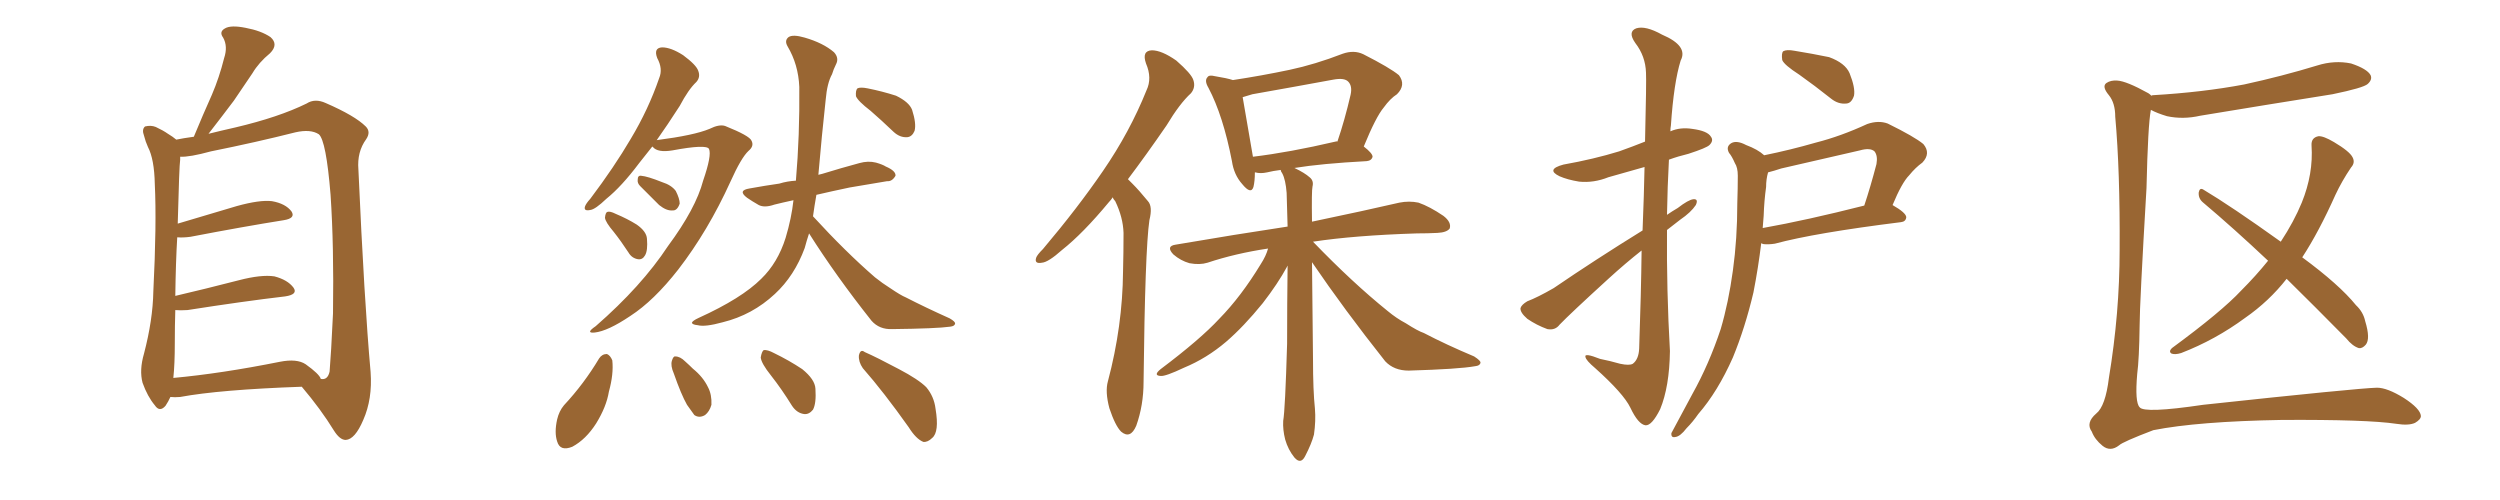 <svg xmlns="http://www.w3.org/2000/svg" xmlns:xlink="http://www.w3.org/1999/xlink" width="750" height="150"><path fill="#996633" padding="10" d="M51.12 119.09L51.12 119.09Q50.54 120.41 49.66 121.73L49.66 121.73Q47.90 123.78 46.44 121.58L46.44 121.58Q44.24 118.95 42.77 114.84L42.77 114.84Q41.75 111.04 43.21 106.05L43.21 106.05Q45.85 95.95 46.00 87.45L46.00 87.45Q47.02 67.09 46.44 55.22L46.44 55.22Q46.29 47.75 44.38 44.09L44.38 44.09Q43.65 42.48 43.21 40.72L43.21 40.72Q42.48 38.82 43.51 37.94L43.51 37.94Q45.26 37.50 46.73 38.09L46.73 38.09Q48.93 39.11 50.39 40.14L50.39 40.14Q51.86 41.02 52.88 41.89L52.88 41.89Q54.93 41.46 58.15 41.02L58.15 41.02Q60.94 34.28 63.57 28.42L63.57 28.42Q65.77 23.29 67.24 17.43L67.24 17.43Q68.41 13.92 66.94 11.28L66.94 11.28Q65.63 9.52 67.53 8.50L67.53 8.50Q69.29 7.47 73.68 8.35L73.68 8.35Q78.37 9.23 81.15 11.13L81.15 11.13Q83.64 13.33 81.01 15.97L81.01 15.97Q77.64 18.75 75.73 21.97L75.73 21.97Q72.95 26.07 70.17 30.18L70.17 30.18Q67.09 34.28 62.55 40.14L62.55 40.14Q66.06 39.26 70.61 38.23L70.61 38.23Q83.64 35.16 91.99 31.05L91.99 31.05Q94.48 29.44 97.71 30.91L97.71 30.91Q106.49 34.72 109.72 37.94L109.72 37.94Q111.33 39.55 109.86 41.75L109.86 41.75Q107.08 45.56 107.52 50.83L107.52 50.83Q109.28 90.38 111.18 111.62L111.18 111.62Q111.77 119.68 108.98 125.98L108.98 125.98Q106.49 131.84 103.71 131.98L103.71 131.98Q101.95 131.98 100.20 129.20L100.20 129.20Q96.24 122.75 90.53 116.02L90.53 116.02Q65.92 116.89 54.05 119.09L54.05 119.09Q52.44 119.24 51.12 119.09ZM91.70 109.28L91.70 109.28L91.70 109.28Q95.80 112.21 96.24 113.67L96.24 113.67Q98.29 114.11 98.88 111.47L98.88 111.47Q99.32 106.35 99.90 94.04L99.90 94.04Q100.20 73.83 99.17 58.45L99.17 58.45Q97.85 42.19 95.65 40.28L95.65 40.28Q93.16 38.67 88.62 39.70L88.62 39.70Q77.05 42.63 63.28 45.41L63.28 45.41Q56.84 47.17 54.05 47.02L54.05 47.02Q54.05 47.31 54.05 47.90L54.05 47.90Q53.76 49.80 53.32 67.09L53.32 67.09Q61.67 64.60 71.04 61.82L71.04 61.82Q77.93 59.91 81.59 60.35L81.59 60.35Q85.69 61.08 87.45 63.43L87.45 63.43Q88.77 65.48 85.11 66.06L85.11 66.06Q73.10 67.97 57.13 71.04L57.13 71.04Q54.93 71.34 53.17 71.19L53.17 71.19Q52.73 78.52 52.59 88.77L52.59 88.77Q61.38 86.72 71.63 84.08L71.63 84.08Q78.37 82.32 82.32 82.91L82.32 82.91Q86.28 83.94 88.04 86.28L88.04 86.28Q89.50 88.33 85.55 88.92L85.55 88.92Q73.10 90.38 56.25 93.02L56.25 93.02Q54.05 93.16 52.59 93.02L52.59 93.02Q52.44 97.71 52.44 102.98L52.44 102.98Q52.44 109.28 52.00 113.38L52.00 113.38Q66.36 112.06 83.94 108.54L83.94 108.54Q89.06 107.52 91.70 109.28ZM195.70 43.95L195.70 43.95Q193.65 46.58 191.75 48.93L191.75 48.93Q186.47 55.96 181.93 59.62L181.93 59.62Q178.56 62.84 177.10 62.99L177.10 62.99Q175.05 63.43 175.49 61.96L175.49 61.96Q175.78 61.08 177.10 59.62L177.10 59.62Q184.28 50.10 189.26 41.60L189.26 41.60Q194.53 32.81 197.75 23.44L197.75 23.44Q198.93 20.65 197.17 17.43L197.17 17.43Q196.00 14.36 198.63 14.21L198.63 14.21Q201.27 14.21 204.93 16.55L204.93 16.55Q208.89 19.48 209.47 21.24L209.47 21.24Q210.21 23.14 208.89 24.61L208.89 24.61Q206.54 26.81 203.91 31.79L203.91 31.79Q200.24 37.50 197.02 42.04L197.02 42.04Q208.30 40.58 212.84 38.67L212.84 38.67Q215.77 37.21 217.53 37.79L217.53 37.79Q224.85 40.72 225.44 42.19L225.44 42.19Q226.32 43.80 224.56 45.26L224.56 45.26Q222.36 47.31 219.14 54.49L219.14 54.49Q212.40 69.29 203.47 80.86L203.47 80.86Q196.14 90.23 189.11 94.78L189.11 94.78Q182.37 99.32 178.42 99.76L178.42 99.76Q175.49 100.05 178.71 97.85L178.71 97.85Q192.48 85.84 200.39 73.83L200.39 73.83Q208.74 62.55 210.94 54.20L210.94 54.20Q213.57 46.58 212.70 44.68L212.70 44.68Q211.96 43.21 201.71 45.12L201.71 45.12Q197.31 45.85 195.85 44.09L195.85 44.09Q195.70 43.95 195.70 43.95ZM192.04 55.81L192.04 55.81Q191.16 54.93 191.31 53.91L191.31 53.91Q191.31 52.59 192.33 52.73L192.33 52.73Q194.24 52.88 198.63 54.64L198.63 54.64Q201.42 55.52 202.73 57.28L202.73 57.28Q203.91 59.62 203.91 61.08L203.91 61.08Q203.17 63.28 201.71 63.13L201.71 63.13Q199.95 63.28 197.75 61.52L197.75 61.52Q194.82 58.59 192.04 55.81ZM184.13 69.58L184.13 69.58Q181.64 66.65 181.49 65.33L181.49 65.33Q181.64 63.72 182.23 63.57L182.23 63.57Q182.96 63.28 184.72 64.16L184.72 64.16Q188.23 65.63 191.02 67.38L191.02 67.38Q193.95 69.43 194.09 71.63L194.09 71.63Q194.38 75.15 193.51 76.61L193.51 76.61Q192.77 77.93 191.46 77.78L191.46 77.78Q189.55 77.49 188.53 75.73L188.53 75.73Q186.33 72.36 184.13 69.58ZM261.18 33.25L261.18 33.25Q257.37 30.32 256.79 28.86L256.79 28.86Q256.64 27.10 257.23 26.51L257.23 26.51Q258.11 26.07 260.30 26.51L260.30 26.51Q264.70 27.39 268.80 28.71L268.80 28.71Q272.75 30.62 273.63 32.96L273.63 32.96Q274.95 37.06 274.37 39.26L274.37 39.26Q273.63 41.02 272.17 41.16L272.17 41.16Q269.97 41.31 268.07 39.55L268.07 39.55Q264.40 36.04 261.18 33.25ZM242.72 70.02L242.72 70.02Q241.99 72.22 241.41 74.41L241.41 74.41Q238.33 82.76 232.47 88.18L232.47 88.18Q225.73 94.48 216.80 96.68L216.80 96.68Q211.52 98.14 209.33 97.56L209.33 97.56Q207.71 97.41 207.57 96.83L207.57 96.83Q207.71 96.24 209.62 95.36L209.62 95.36Q222.51 89.50 228.37 83.64L228.37 83.64Q233.35 78.81 235.69 71.34L235.69 71.34Q237.45 65.48 238.04 60.06L238.04 60.06Q234.67 60.79 232.32 61.38L232.32 61.38Q229.39 62.40 227.64 61.52L227.64 61.52Q225.59 60.35 224.12 59.33L224.12 59.33Q221.19 57.13 224.85 56.54L224.85 56.54Q229.69 55.66 233.79 55.08L233.79 55.08Q236.13 54.35 238.77 54.20L238.77 54.20Q239.94 40.58 239.79 26.07L239.79 26.07Q239.50 19.34 236.28 13.92L236.28 13.92Q235.25 12.16 236.57 11.13L236.57 11.13Q237.89 10.25 241.41 11.28L241.41 11.28Q246.97 12.89 250.20 15.67L250.20 15.67Q251.81 17.43 250.78 19.34L250.78 19.34Q250.05 20.80 249.61 22.27L249.61 22.27Q248.14 24.90 247.71 29.88L247.71 29.88Q246.53 40.58 245.51 52.44L245.51 52.44Q246.09 52.29 246.68 52.15L246.68 52.15Q252.39 50.39 257.81 48.93L257.81 48.93Q260.45 48.19 262.79 48.78L262.79 48.78Q264.84 49.37 265.72 49.95L265.72 49.95Q268.80 51.27 268.65 52.73L268.65 52.73Q267.63 54.49 266.16 54.35L266.16 54.35Q261.18 55.22 254.88 56.25L254.88 56.25Q249.32 57.42 244.92 58.45L244.92 58.45Q244.34 61.67 243.90 64.89L243.90 64.89Q253.71 75.59 262.50 83.20L262.50 83.20Q264.70 84.96 267.04 86.43L267.04 86.43Q270.26 88.62 271.73 89.21L271.73 89.21Q277.73 92.29 284.91 95.51L284.91 95.51Q286.67 96.53 286.52 97.12L286.52 97.12Q286.38 97.85 285.06 98.00L285.06 98.00Q280.96 98.58 267.63 98.73L267.63 98.73Q263.82 98.88 261.47 96.24L261.47 96.24Q250.78 82.76 242.72 70.02ZM179.74 107.52L179.74 107.52Q180.62 106.20 182.08 106.20L182.08 106.20Q183.11 106.64 183.69 108.11L183.69 108.11Q184.13 112.21 182.67 117.48L182.67 117.48Q181.93 122.02 178.86 127.00L178.86 127.00Q175.78 131.84 171.68 134.03L171.68 134.03Q168.02 135.50 167.14 132.42L167.14 132.42Q166.26 129.79 167.14 125.83L167.14 125.83Q167.72 123.34 169.19 121.58L169.19 121.58Q175.20 115.14 179.74 107.52ZM202.15 112.06L202.15 112.06Q201.12 109.72 201.56 108.25L201.56 108.25Q202.00 106.79 202.59 106.93L202.59 106.93Q204.05 106.93 205.52 108.40L205.52 108.40Q206.84 109.57 207.86 110.60L207.86 110.60Q210.94 113.09 212.40 116.16L212.40 116.16Q213.57 118.36 213.43 121.44L213.43 121.44Q212.84 123.49 211.52 124.51L211.52 124.51Q209.77 125.54 208.30 124.51L208.30 124.51Q207.42 123.34 206.10 121.44L206.10 121.44Q204.35 118.36 202.15 112.06ZM231.30 112.65L231.30 112.65Q228.37 108.98 228.22 107.23L228.22 107.23Q228.52 105.47 229.10 105.03L229.10 105.03Q230.27 104.88 232.18 105.91L232.18 105.91Q236.72 108.11 240.67 110.74L240.67 110.74Q244.48 113.82 244.63 116.60L244.63 116.60Q244.92 121.00 243.90 122.90L243.90 122.90Q242.72 124.37 241.26 124.22L241.26 124.22Q239.06 123.93 237.60 121.73L237.60 121.73Q234.52 116.75 231.30 112.65ZM258.84 110.45L258.84 110.45L258.84 110.45Q257.52 108.54 257.67 106.64L257.67 106.64Q258.11 104.59 259.42 105.62L259.42 105.62Q263.09 107.23 269.68 110.74L269.68 110.74Q275.54 113.82 277.88 116.16L277.88 116.16Q280.22 118.95 280.66 122.61L280.66 122.61Q281.84 129.64 279.64 131.40L279.64 131.40Q278.32 132.71 277.00 132.57L277.00 132.57Q274.80 131.69 272.61 128.17L272.61 128.17Q265.14 117.63 258.84 110.45ZM333.84 59.18L333.84 59.18Q333.25 60.06 332.67 60.64L332.67 60.64Q324.90 70.02 318.60 75L318.60 75Q314.50 78.66 312.60 78.81L312.60 78.81Q310.25 79.25 310.84 77.34L310.84 77.34Q311.13 76.46 312.89 74.71L312.89 74.71Q323.29 62.40 330.91 51.27L330.91 51.27Q338.96 39.55 343.95 27.10L343.95 27.10Q345.70 23.44 343.80 19.04L343.80 19.04Q342.48 15.23 345.56 15.09L345.56 15.09Q348.49 15.09 352.88 18.16L352.88 18.16Q357.42 22.12 358.01 24.02L358.01 24.02Q358.74 26.22 357.28 27.98L357.28 27.98Q353.91 31.05 349.95 37.65L349.95 37.65Q343.80 46.58 338.38 53.76L338.38 53.76Q339.11 54.49 339.70 55.08L339.70 55.08Q341.75 57.13 344.38 60.35L344.38 60.35Q345.85 61.96 344.82 66.06L344.82 66.06Q343.51 75 343.07 114.55L343.07 114.55Q343.07 121.58 340.87 127.73L340.87 127.73Q339.11 131.84 336.33 129.49L336.33 129.49Q334.57 127.73 332.81 122.46L332.81 122.46Q331.49 117.48 332.37 114.40L332.37 114.40Q336.77 97.85 336.91 81.45L336.91 81.45Q337.06 75.73 337.06 69.87L337.06 69.87Q336.91 65.19 334.57 60.35L334.57 60.35Q333.98 59.77 333.84 59.18ZM393.60 78.66L393.60 78.66Q393.75 93.60 393.90 107.67L393.90 107.67Q393.90 117.19 394.48 122.61L394.48 122.61Q394.78 126.27 394.19 130.37L394.19 130.37Q393.46 133.15 391.55 136.82L391.55 136.82Q390.23 139.45 388.33 137.26L388.33 137.26Q386.43 134.91 385.55 131.84L385.55 131.84Q384.81 128.91 384.96 126.27L384.96 126.27Q385.55 122.90 386.13 103.13L386.13 103.13Q386.13 91.11 386.28 79.69L386.28 79.69Q386.13 79.83 386.13 79.98L386.13 79.98Q383.35 85.11 378.81 90.97L378.81 90.97Q373.10 98.00 367.82 102.54L367.82 102.54Q361.96 107.52 355.22 110.30L355.22 110.30Q349.66 112.94 348.19 112.79L348.19 112.79Q345.85 112.65 348.19 110.74L348.19 110.74Q360.06 101.81 365.77 95.65L365.77 95.65Q372.36 88.92 378.22 79.25L378.22 79.25Q379.83 76.76 380.42 74.56L380.42 74.56Q370.61 76.03 362.26 78.81L362.26 78.81Q359.91 79.54 356.84 78.96L356.84 78.96Q354.20 78.22 352.00 76.32L352.00 76.32Q349.66 73.83 352.73 73.39L352.73 73.39Q370.75 70.31 386.28 67.97L386.28 67.97Q386.13 62.84 385.99 57.86L385.99 57.86Q385.69 53.91 384.67 52.00L384.67 52.00Q384.23 51.42 384.23 50.98L384.23 50.98Q381.88 51.27 380.13 51.71L380.13 51.71Q378.08 52.15 376.61 51.71L376.61 51.71Q376.61 51.71 376.46 51.71L376.46 51.71Q376.46 54.35 376.03 56.10L376.03 56.10Q375.29 58.45 372.66 55.22L372.66 55.22Q370.17 52.44 369.58 48.34L369.58 48.34Q366.94 34.72 362.55 26.37L362.55 26.37Q361.23 24.17 362.26 23.14L362.26 23.14Q362.70 22.41 364.45 22.85L364.45 22.85Q368.12 23.44 369.87 24.02L369.87 24.02Q378.52 22.71 386.87 20.95L386.87 20.95Q394.48 19.34 402.83 16.11L402.83 16.11Q406.20 14.94 408.98 16.26L408.98 16.26Q417.04 20.36 419.68 22.56L419.68 22.56Q421.88 25.49 419.09 28.27L419.09 28.27Q417.04 29.59 415.14 32.23L415.14 32.23Q412.79 35.01 409.13 43.95L409.13 43.95Q411.77 46.00 411.77 47.02L411.77 47.02Q411.47 48.19 410.01 48.34L410.01 48.34Q396.39 49.07 388.33 50.39L388.33 50.39Q391.41 51.86 392.87 53.17L392.87 53.17Q394.19 54.20 393.75 55.96L393.75 55.96Q393.46 57.13 393.60 66.50L393.60 66.50Q409.72 63.13 419.82 60.79L419.82 60.79Q422.75 60.21 425.54 60.79L425.54 60.79Q428.91 61.96 433.01 64.75L433.01 64.75Q435.50 66.65 434.91 68.55L434.91 68.55Q434.03 69.73 431.25 69.87L431.25 69.87Q428.32 70.02 425.10 70.02L425.10 70.02Q406.35 70.61 393.90 72.51L393.90 72.51Q405.76 84.81 416.31 93.31L416.31 93.31Q418.95 95.51 421.73 96.97L421.73 96.97Q425.39 99.32 427.15 99.90L427.15 99.90Q433.89 103.42 442.24 106.93L442.24 106.93Q444.29 108.25 444.14 108.84L444.14 108.84Q443.99 109.72 442.53 109.86L442.53 109.86Q437.70 110.74 422.61 111.18L422.61 111.18Q418.21 111.18 415.58 108.40L415.58 108.40Q403.27 92.87 393.60 78.66ZM400.63 42.48L400.63 42.48L400.63 42.48Q401.07 42.33 401.22 42.48L401.22 42.48Q403.42 36.04 405.18 28.42L405.18 28.42Q405.76 25.78 404.44 24.46L404.44 24.46Q403.27 23.29 400.05 23.88L400.05 23.88Q388.18 26.07 375.73 28.27L375.73 28.27Q374.12 28.71 372.80 29.15L372.80 29.15Q373.54 33.69 375.88 47.02L375.88 47.02Q386.87 45.70 400.63 42.48ZM492.77 69.14L492.77 69.14Q493.21 58.15 493.36 50.10L493.36 50.10Q487.79 51.71 482.52 53.17L482.52 53.17Q478.13 54.93 473.73 54.49L473.73 54.49Q470.21 53.91 467.87 52.88L467.87 52.88Q463.62 50.83 469.04 49.37L469.04 49.37Q478.13 47.75 485.74 45.41L485.74 45.41Q489.84 43.95 493.51 42.48L493.51 42.48Q493.95 24.17 493.80 21.83L493.80 21.83Q493.65 16.85 490.58 12.89L490.58 12.89Q488.23 9.52 490.87 8.50L490.87 8.50Q493.65 7.62 498.63 10.40L498.63 10.40Q506.54 13.77 504.20 18.16L504.20 18.16Q502.15 24.76 501.27 37.65L501.27 37.65Q501.12 38.38 501.12 39.40L501.12 39.40Q504.05 38.09 507.71 38.67L507.71 38.67Q512.26 39.26 513.28 41.02L513.28 41.02Q514.16 42.19 512.84 43.51L512.84 43.51Q511.96 44.38 506.54 46.14L506.54 46.14Q503.47 46.88 500.68 47.90L500.68 47.90Q500.24 55.96 500.10 64.45L500.10 64.45Q501.56 63.43 503.32 62.40L503.32 62.40Q506.54 59.91 508.01 59.77L508.01 59.77Q509.62 59.62 508.74 61.52L508.74 61.52Q507.28 63.72 504.05 65.92L504.05 65.92Q502.00 67.53 500.10 68.99L500.10 68.99Q499.95 87.16 500.98 105.32L500.98 105.32Q500.83 116.02 498.05 122.75L498.05 122.75Q495.56 127.73 493.65 127.59L493.65 127.59Q491.46 127.29 489.11 122.31L489.11 122.31Q487.06 118.07 478.56 110.45L478.56 110.45Q475.78 108.11 475.63 107.08L475.63 107.08Q475.20 105.76 480.03 107.67L480.03 107.67Q482.96 108.25 486.04 109.13L486.04 109.13Q488.82 109.72 489.84 109.13L489.84 109.13Q491.60 107.81 491.75 104.59L491.75 104.59Q492.33 88.04 492.48 75.15L492.48 75.15Q487.65 78.96 482.67 83.50L482.67 83.50Q470.95 94.19 467.87 97.41L467.87 97.41Q466.55 99.17 464.21 98.73L464.21 98.73Q460.99 97.56 458.20 95.65L458.20 95.65Q456.01 93.75 456.15 92.43L456.15 92.43Q456.45 91.41 458.20 90.38L458.20 90.38Q461.28 89.21 466.11 86.43L466.11 86.43Q478.56 77.93 492.77 69.14ZM539.79 22.41L539.79 22.41Q535.25 19.48 534.67 18.02L534.67 18.02Q534.38 15.97 534.96 15.38L534.96 15.38Q535.99 14.79 538.33 15.23L538.33 15.23Q543.75 16.11 548.73 17.14L548.73 17.14Q553.56 18.90 554.88 21.97L554.88 21.97Q556.64 26.37 556.20 28.71L556.20 28.71Q555.47 30.91 554.00 31.05L554.00 31.05Q551.51 31.35 549.32 29.59L549.32 29.59Q544.34 25.63 539.79 22.41ZM529.25 46.58L529.25 46.58Q537.16 44.97 544.78 42.77L544.78 42.77Q552.25 40.87 560.16 37.21L560.16 37.21Q563.53 36.04 566.31 37.06L566.31 37.06Q574.37 41.02 577.00 43.21L577.00 43.21Q579.35 46.00 576.71 48.78L576.71 48.78Q574.66 50.24 572.75 52.59L572.75 52.59Q570.56 54.79 567.77 61.52L567.77 61.52Q571.88 63.87 571.88 65.19L571.88 65.19Q571.73 66.50 570.26 66.65L570.26 66.65Q544.48 69.87 532.47 73.10L532.47 73.10Q530.57 73.39 529.10 73.24L529.10 73.24Q528.52 73.10 528.37 72.95L528.37 72.95Q527.49 80.27 526.03 87.74L526.03 87.74Q523.54 98.29 519.87 107.23L519.87 107.23Q515.33 117.48 509.47 124.22L509.47 124.22Q507.86 126.56 505.96 128.47L505.96 128.47Q504.05 130.96 502.59 131.10L502.59 131.10Q501.27 131.40 501.42 129.93L501.42 129.93Q501.86 129.05 502.44 128.03L502.44 128.03Q505.08 123.19 507.71 118.21L507.71 118.21Q512.70 109.28 516.21 98.73L516.21 98.73Q518.55 90.82 519.87 81.15L519.87 81.15Q521.19 71.63 521.19 60.94L521.19 60.94Q521.34 56.40 521.34 52.73L521.34 52.73Q521.34 50.24 520.46 48.93L520.46 48.93Q519.58 46.88 518.70 45.85L518.70 45.85Q517.68 43.95 519.43 42.92L519.43 42.92Q521.04 42.04 523.83 43.51L523.83 43.51Q527.34 44.82 529.25 46.58ZM529.10 64.75L529.10 64.75L529.10 64.75Q528.96 66.50 528.81 68.41L528.81 68.41Q541.99 66.06 559.28 61.67L559.28 61.67Q561.18 55.96 562.94 49.22L562.94 49.22Q563.38 46.73 562.35 45.41L562.35 45.41Q561.04 44.24 557.96 45.12L557.96 45.12Q546.39 47.75 534.38 50.54L534.38 50.54Q532.18 51.27 530.42 51.71L530.42 51.71Q529.83 53.76 529.83 56.10L529.83 56.10Q529.25 60.21 529.10 64.75ZM685.99 83.64L685.99 83.64Q680.71 90.38 673.54 95.36L673.54 95.36Q664.60 101.95 654.35 105.91L654.35 105.91Q652.44 106.49 651.42 106.05L651.42 106.05Q650.54 105.47 651.56 104.44L651.56 104.44Q666.50 93.46 672.36 87.16L672.36 87.16Q676.76 82.76 680.42 78.22L680.42 78.22Q670.17 68.55 660.79 60.64L660.79 60.64Q659.47 59.47 659.62 57.71L659.62 57.71Q659.91 56.25 660.94 56.84L660.94 56.84Q669.29 61.82 684.23 72.51L684.23 72.51Q688.18 66.50 690.53 60.79L690.53 60.79Q694.04 52.15 693.46 43.65L693.46 43.65Q693.31 41.31 695.51 40.87L695.51 40.87Q696.97 40.72 700.20 42.63L700.20 42.63Q704.88 45.41 705.76 47.17L705.76 47.17Q706.64 48.78 705.32 50.24L705.32 50.24Q702.54 54.35 700.63 58.45L700.63 58.45Q695.65 69.58 690.67 77.20L690.67 77.20Q701.81 85.40 706.79 91.55L706.79 91.55Q708.98 93.60 709.57 96.39L709.57 96.39Q711.18 101.66 709.72 103.42L709.72 103.42Q708.69 104.59 707.67 104.44L707.67 104.44Q705.76 103.86 703.86 101.51L703.86 101.51Q694.48 91.99 685.99 83.64ZM645.41 28.71L645.41 28.71L645.41 28.71Q645.70 28.56 645.85 28.56L645.85 28.56Q660.79 27.69 673.24 25.34L673.24 25.34Q684.67 22.85 695.21 19.63L695.21 19.63Q700.34 18.02 705.32 19.04L705.32 19.04Q710.16 20.65 711.18 22.56L711.18 22.56Q711.77 23.88 710.30 25.20L710.30 25.20Q708.98 26.37 699.76 28.27L699.76 28.27Q679.54 31.49 660.06 34.72L660.06 34.72Q654.93 35.89 650.10 34.86L650.10 34.86Q647.17 33.98 645.26 32.96L645.26 32.96Q644.38 37.50 643.95 56.40L643.95 56.40Q641.89 91.41 641.89 97.56L641.89 97.56Q641.75 107.81 641.16 112.21L641.16 112.21Q640.43 120.70 641.89 122.17L641.89 122.17Q643.21 124.07 660.94 121.44L660.94 121.44Q707.23 116.46 713.09 116.31L713.09 116.31Q716.16 116.31 721.14 119.38L721.14 119.38Q726.12 122.61 726.27 124.80L726.27 124.80Q726.27 125.83 724.51 126.86L724.51 126.86Q722.61 127.73 718.95 127.15L718.95 127.15Q710.16 125.83 684.52 125.98L684.52 125.98Q659.33 126.42 646.00 129.05L646.00 129.05Q636.77 132.57 635.74 133.59L635.74 133.59Q633.11 135.64 630.76 133.74L630.76 133.74Q628.42 131.84 627.54 129.49L627.54 129.49Q625.63 126.86 628.86 124.07L628.86 124.07Q631.64 121.88 632.67 113.38L632.67 113.38Q635.89 93.90 635.89 75L635.89 75Q636.04 51.42 634.57 35.01L634.57 35.01Q634.57 30.91 632.67 28.56L632.67 28.56Q630.47 25.93 631.93 24.90L631.93 24.90Q633.25 24.02 635.16 24.17L635.16 24.17Q637.94 24.32 644.53 27.98L644.53 27.98Q644.97 28.27 645.41 28.71Z"/></svg>